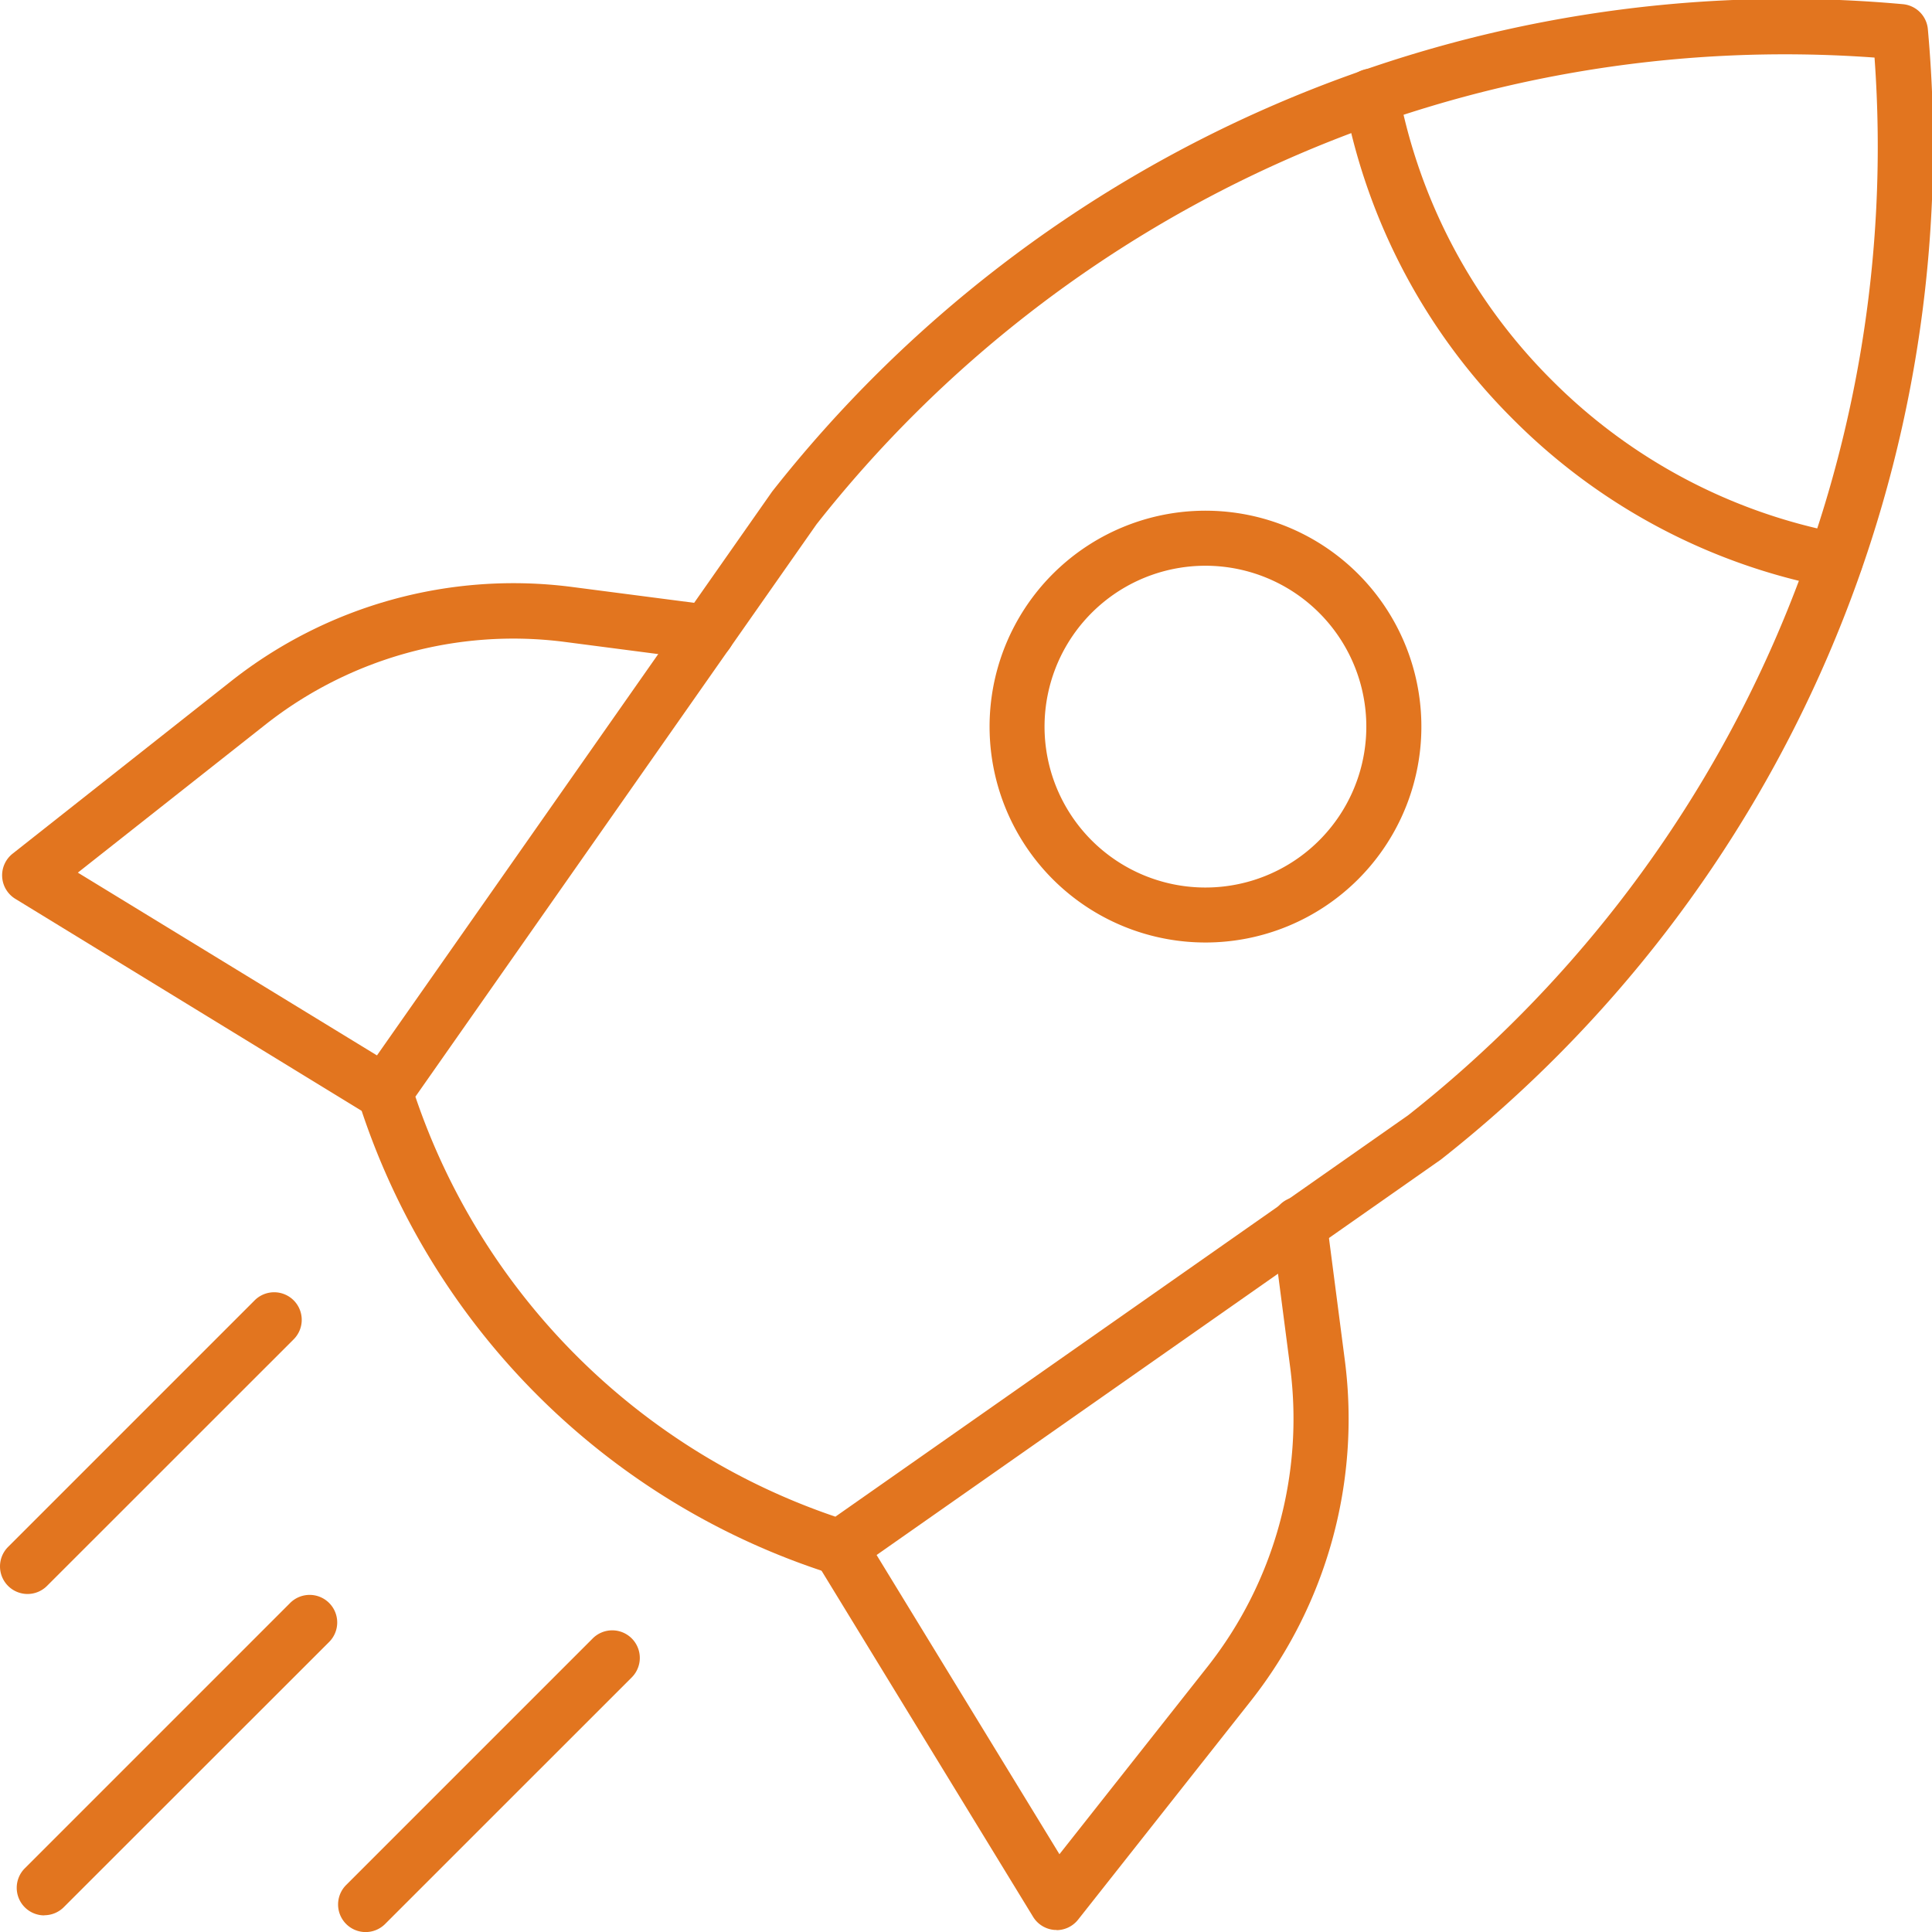 <svg viewBox="0 0 54.998 55" height="55" width="54.998" xmlns="http://www.w3.org/2000/svg">
  <g transform="translate(-1.962 -1.961)" data-name="Group 2313" id="Group_2313">
    <path fill="#e2751f" transform="translate(-2.787 0)" d="M28.65,46.8a.791.791,0,0,1-.255-.042A20.686,20.686,0,0,1,14.957,33.315a.785.785,0,0,1,.1-.706L26.728,15.956A36.728,36.728,0,0,1,58.907,2.079a.785.785,0,0,1,.723.722A36.726,36.726,0,0,1,45.781,34.959l-.028.021L29.1,46.65a.779.779,0,0,1-.45.145ZM16.574,33.18A19.1,19.1,0,0,0,28.53,45.136L44.837,33.707A35.108,35.108,0,0,0,58.111,3.6,35.091,35.091,0,0,0,27.992,16.887Z" data-name="Path 2178" id="Path_2178"></path>
    <path fill="#e2751f" transform="translate(-10.487 -0.54)" d="M64.7,19.243a.8.8,0,0,1-.148-.013,17.319,17.319,0,0,1-9.032-4.794A17.319,17.319,0,0,1,50.721,5.4a.785.785,0,1,1,1.542-.294,15.754,15.754,0,0,0,4.361,8.217,15.754,15.754,0,0,0,8.217,4.361.785.785,0,0,1-.146,1.556Z" data-name="Path 2179" id="Path_2179"></path>
    <path fill="#e2751f" transform="translate(-7.723 -3.985)" d="M44,32.776a6.146,6.146,0,1,1,4.347-1.8A6.146,6.146,0,0,1,44,32.776Zm0-10.725a4.58,4.58,0,1,0,3.238,1.341A4.58,4.58,0,0,0,44,22.051Z" data-name="Path 2180" id="Path_2180"></path>
    <path fill="#e2751f" transform="translate(-6.337 -9.346)" d="M38.377,66.247H38.33a.785.785,0,0,1-.622-.374L31.531,55.767a.785.785,0,0,1,1.34-.819l5.587,9.143,4.23-5.357a11.4,11.4,0,0,0,2.342-8.476l-.516-3.971a.785.785,0,1,1,1.556-.2l.516,3.972a12.97,12.97,0,0,1-2.669,9.654L38.99,65.952a.785.785,0,0,1-.613.3Z" data-name="Path 2181" id="Path_2181"></path>
    <path fill="#e2751f" transform="translate(-0.016 -4.552)" d="M12.927,38.4a.785.785,0,0,1-.409-.115L2.414,32.1a.785.785,0,0,1-.078-1.285l6.242-4.928a12.975,12.975,0,0,1,9.654-2.669l3.972.516A.785.785,0,1,1,22,25.3l-3.971-.517a11.4,11.4,0,0,0-8.476,2.342L4.194,31.354l9.143,5.587a.785.785,0,0,1-.41,1.454Z" data-name="Path 2182" id="Path_2182"></path>
    <path fill="#e2751f" transform="translate(-2.638 -12.725)" d="M15.009,69.686a.785.785,0,0,1-.555-1.34l7.01-7.01a.785.785,0,1,1,1.11,1.11l-7.01,7.009A.785.785,0,0,1,15.009,69.686Z" data-name="Path 2183" id="Path_2183"></path>
    <path fill="#e2751f" transform="translate(0 -10.087)" d="M2.747,57.424a.785.785,0,0,1-.555-1.34l7.01-7.01a.785.785,0,1,1,1.11,1.11L3.3,57.194a.785.785,0,0,1-.555.23Z" data-name="Path 2184" id="Path_2184"></path>
    <path fill="#e2751f" transform="translate(-0.13 -12.448)" d="M3.353,68.934a.785.785,0,0,1-.555-1.34l7.544-7.544a.785.785,0,1,1,1.11,1.11L3.908,68.7a.785.785,0,0,1-.555.23Z" data-name="Path 2185" id="Path_2185"></path>
  </g>
</svg>
